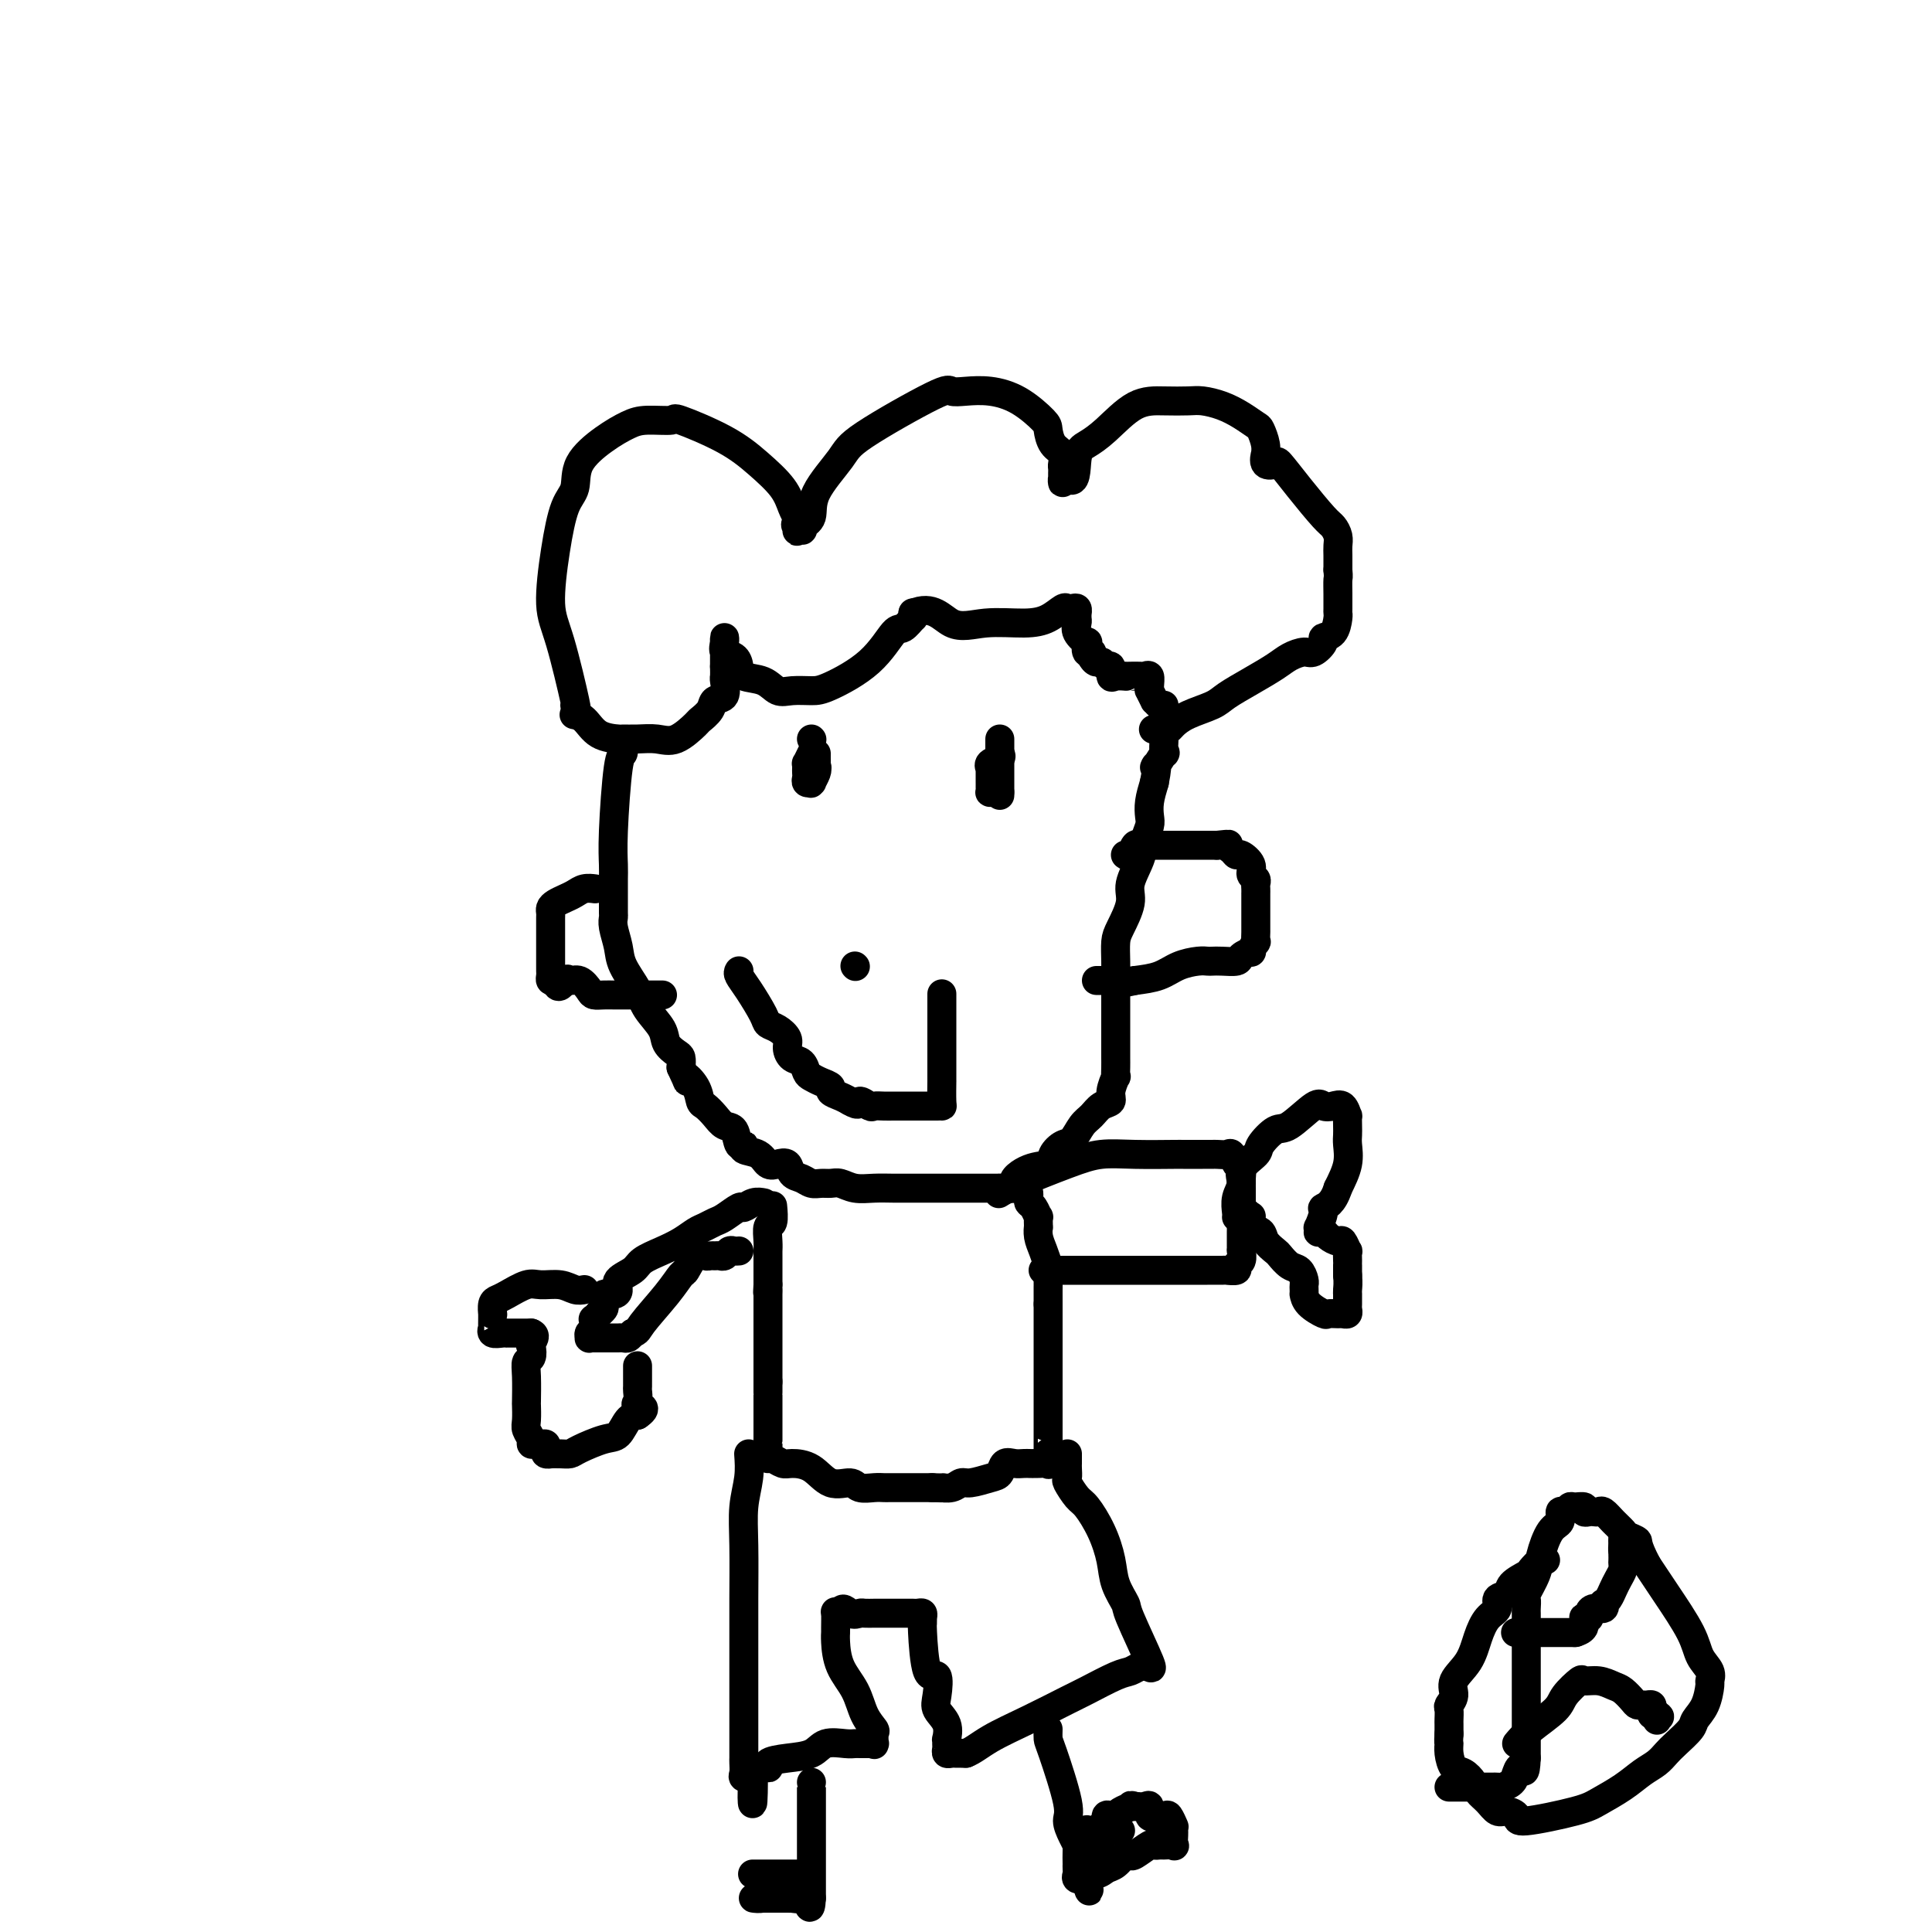 <svg viewBox='0 0 400 400' version='1.1' xmlns='http://www.w3.org/2000/svg' xmlns:xlink='http://www.w3.org/1999/xlink'><g fill='none' stroke='#000000' stroke-width='6' stroke-linecap='round' stroke-linejoin='round'><path d='M129,154c0.083,0.849 0.166,1.697 0,2c-0.166,0.303 -0.580,0.060 -1,3c-0.420,2.940 -0.845,9.061 -1,13c-0.155,3.939 -0.041,5.695 0,7c0.041,1.305 0.010,2.158 0,3c-0.010,0.842 0.001,1.674 0,3c-0.001,1.326 -0.013,3.147 0,4c0.013,0.853 0.052,0.738 0,1c-0.052,0.262 -0.195,0.901 0,2c0.195,1.099 0.728,2.657 1,4c0.272,1.343 0.281,2.471 1,4c0.719,1.529 2.147,3.460 3,5c0.853,1.540 1.132,2.688 2,4c0.868,1.312 2.324,2.788 3,4c0.676,1.212 0.573,2.160 1,3c0.427,0.840 1.384,1.572 2,2c0.616,0.428 0.890,0.551 1,1c0.110,0.449 0.055,1.225 0,2'/><path d='M141,221c2.285,4.864 0.996,2.524 1,2c0.004,-0.524 1.299,0.767 2,2c0.701,1.233 0.808,2.408 1,3c0.192,0.592 0.471,0.601 1,1c0.529,0.399 1.309,1.188 2,2c0.691,0.812 1.293,1.646 2,2c0.707,0.354 1.520,0.226 2,1c0.480,0.774 0.628,2.449 1,3c0.372,0.551 0.967,-0.024 1,0c0.033,0.024 -0.496,0.646 0,1c0.496,0.354 2.016,0.442 3,1c0.984,0.558 1.432,1.588 2,2c0.568,0.412 1.254,0.205 2,0c0.746,-0.205 1.551,-0.409 2,0c0.449,0.409 0.543,1.430 1,2c0.457,0.570 1.277,0.688 2,1c0.723,0.312 1.351,0.820 2,1c0.649,0.180 1.320,0.034 2,0c0.680,-0.034 1.368,0.043 2,0c0.632,-0.043 1.209,-0.208 2,0c0.791,0.208 1.796,0.788 3,1c1.204,0.212 2.605,0.057 4,0c1.395,-0.057 2.782,-0.015 4,0c1.218,0.015 2.266,0.004 3,0c0.734,-0.004 1.155,-0.001 2,0c0.845,0.001 2.115,0.000 3,0c0.885,-0.000 1.386,-0.000 2,0c0.614,0.000 1.340,0.000 2,0c0.660,-0.000 1.255,-0.000 2,0c0.745,0.000 1.642,0.000 3,0c1.358,-0.000 3.179,-0.000 5,0'/><path d='M207,246c6.903,0.255 3.659,-0.107 3,-1c-0.659,-0.893 1.265,-2.317 3,-3c1.735,-0.683 3.280,-0.623 4,-1c0.720,-0.377 0.616,-1.189 1,-2c0.384,-0.811 1.257,-1.622 2,-2c0.743,-0.378 1.356,-0.325 2,-1c0.644,-0.675 1.320,-2.080 2,-3c0.680,-0.920 1.363,-1.354 2,-2c0.637,-0.646 1.228,-1.502 2,-2c0.772,-0.498 1.723,-0.637 2,-1c0.277,-0.363 -0.122,-0.951 0,-2c0.122,-1.049 0.765,-2.559 1,-3c0.235,-0.441 0.063,0.186 0,0c-0.063,-0.186 -0.017,-1.185 0,-2c0.017,-0.815 0.004,-1.446 0,-2c-0.004,-0.554 -0.001,-1.032 0,-2c0.001,-0.968 -0.000,-2.427 0,-4c0.000,-1.573 0.002,-3.262 0,-5c-0.002,-1.738 -0.006,-3.525 0,-5c0.006,-1.475 0.024,-2.637 0,-4c-0.024,-1.363 -0.091,-2.927 0,-4c0.091,-1.073 0.339,-1.655 1,-3c0.661,-1.345 1.736,-3.452 2,-5c0.264,-1.548 -0.283,-2.535 0,-4c0.283,-1.465 1.396,-3.406 2,-5c0.604,-1.594 0.701,-2.842 1,-4c0.299,-1.158 0.802,-2.228 1,-3c0.198,-0.772 0.092,-1.246 0,-2c-0.092,-0.754 -0.169,-1.787 0,-3c0.169,-1.213 0.585,-2.607 1,-4'/><path d='M239,162c1.116,-5.589 -0.093,-3.062 0,-3c0.093,0.062 1.489,-2.340 2,-3c0.511,-0.660 0.137,0.422 0,0c-0.137,-0.422 -0.037,-2.348 0,-3c0.037,-0.652 0.010,-0.030 0,0c-0.010,0.030 -0.003,-0.530 0,-1c0.003,-0.470 0.001,-0.848 0,-1c-0.001,-0.152 -0.000,-0.076 0,0'/><path d='M168,153c0.000,0.000 0.100,0.100 0.1,0.1'/><path d='M168,156c-0.422,0.869 -0.845,1.738 -1,2c-0.155,0.262 -0.043,-0.084 0,0c0.043,0.084 0.015,0.597 0,1c-0.015,0.403 -0.018,0.696 0,1c0.018,0.304 0.056,0.619 0,1c-0.056,0.381 -0.208,0.827 0,1c0.208,0.173 0.774,0.071 1,0c0.226,-0.071 0.112,-0.112 0,0c-0.112,0.112 -0.223,0.376 0,0c0.223,-0.376 0.778,-1.393 1,-2c0.222,-0.607 0.111,-0.803 0,-1'/><path d='M169,159c0.309,-0.415 0.083,0.046 0,0c-0.083,-0.046 -0.022,-0.600 0,-1c0.022,-0.400 0.006,-0.646 0,-1c-0.006,-0.354 -0.002,-0.815 0,-1c0.002,-0.185 0.001,-0.092 0,0'/><path d='M207,156c0.226,0.341 0.453,0.681 0,1c-0.453,0.319 -1.585,0.615 -2,1c-0.415,0.385 -0.111,0.859 0,1c0.111,0.141 0.030,-0.050 0,0c-0.030,0.050 -0.008,0.343 0,1c0.008,0.657 0.001,1.679 0,2c-0.001,0.321 0.003,-0.057 0,0c-0.003,0.057 -0.012,0.551 0,1c0.012,0.449 0.044,0.852 0,1c-0.044,0.148 -0.166,0.040 0,0c0.166,-0.040 0.619,-0.011 1,0c0.381,0.011 0.691,0.006 1,0'/><path d='M207,164c0.000,1.270 0.000,0.443 0,0c0.000,-0.443 0.000,-0.504 0,-1c-0.000,-0.496 0.000,-1.427 0,-2c-0.000,-0.573 0.000,-0.787 0,-1c-0.000,-0.213 0.000,-0.425 0,-1c0.000,-0.575 0.000,-1.513 0,-2c0.000,-0.487 0.000,-0.522 0,-1c0.000,-0.478 0.000,-1.398 0,-2c-0.000,-0.602 0.000,-0.886 0,-1c0.000,-0.114 0.000,-0.057 0,0'/><path d='M177,200c0.000,0.000 0.100,0.100 0.1,0.1'/><path d='M153,201c-0.140,0.220 -0.281,0.439 0,1c0.281,0.561 0.983,1.463 2,3c1.017,1.537 2.349,3.710 3,5c0.651,1.290 0.621,1.698 1,2c0.379,0.302 1.166,0.500 2,1c0.834,0.500 1.715,1.304 2,2c0.285,0.696 -0.026,1.286 0,2c0.026,0.714 0.391,1.553 1,2c0.609,0.447 1.464,0.501 2,1c0.536,0.499 0.755,1.443 1,2c0.245,0.557 0.516,0.727 1,1c0.484,0.273 1.179,0.651 2,1c0.821,0.349 1.766,0.671 2,1c0.234,0.329 -0.245,0.666 0,1c0.245,0.334 1.213,0.667 2,1c0.787,0.333 1.394,0.667 2,1'/><path d='M176,228c2.197,1.332 1.691,0.161 2,0c0.309,-0.161 1.434,0.689 2,1c0.566,0.311 0.574,0.083 1,0c0.426,-0.083 1.270,-0.022 2,0c0.730,0.022 1.347,0.006 2,0c0.653,-0.006 1.341,-0.002 2,0c0.659,0.002 1.290,0.000 2,0c0.710,-0.000 1.501,-0.000 2,0c0.499,0.000 0.708,0.000 1,0c0.292,-0.000 0.667,-0.002 1,0c0.333,0.002 0.625,0.006 1,0c0.375,-0.006 0.832,-0.023 1,0c0.168,0.023 0.045,0.085 0,-1c-0.045,-1.085 -0.012,-3.316 0,-4c0.012,-0.684 0.003,0.179 0,0c-0.003,-0.179 -0.001,-1.399 0,-2c0.001,-0.601 0.000,-0.583 0,-1c-0.000,-0.417 -0.000,-1.267 0,-2c0.000,-0.733 0.000,-1.347 0,-2c-0.000,-0.653 -0.000,-1.346 0,-2c0.000,-0.654 0.000,-1.269 0,-2c-0.000,-0.731 -0.000,-1.576 0,-2c0.000,-0.424 0.000,-0.426 0,-1c-0.000,-0.574 -0.000,-1.721 0,-2c0.000,-0.279 0.000,0.309 0,0c-0.000,-0.309 -0.000,-1.517 0,-2c0.000,-0.483 0.000,-0.242 0,0'/><path d='M119,148c-0.012,-0.002 -0.024,-0.004 0,0c0.024,0.004 0.084,0.015 0,0c-0.084,-0.015 -0.312,-0.057 0,0c0.312,0.057 1.163,0.212 2,1c0.837,0.788 1.658,2.210 3,3c1.342,0.790 3.204,0.946 4,1c0.796,0.054 0.525,0.004 1,0c0.475,-0.004 1.695,0.039 3,0c1.305,-0.039 2.697,-0.160 4,0c1.303,0.160 2.519,0.600 4,0c1.481,-0.600 3.227,-2.238 4,-3c0.773,-0.762 0.571,-0.646 1,-1c0.429,-0.354 1.488,-1.179 2,-2c0.512,-0.821 0.477,-1.637 1,-2c0.523,-0.363 1.604,-0.273 2,-1c0.396,-0.727 0.107,-2.273 0,-3c-0.107,-0.727 -0.030,-0.636 0,-1c0.030,-0.364 0.015,-1.182 0,-2'/><path d='M150,138c0.000,-1.271 0.001,-1.449 0,-2c-0.001,-0.551 -0.002,-1.475 0,-2c0.002,-0.525 0.007,-0.650 0,-1c-0.007,-0.350 -0.026,-0.925 0,-1c0.026,-0.075 0.098,0.351 0,1c-0.098,0.649 -0.368,1.520 0,2c0.368,0.480 1.372,0.567 2,1c0.628,0.433 0.880,1.212 1,2c0.120,0.788 0.108,1.584 1,2c0.892,0.416 2.688,0.451 4,1c1.312,0.549 2.139,1.612 3,2c0.861,0.388 1.757,0.100 3,0c1.243,-0.100 2.832,-0.010 4,0c1.168,0.010 1.914,-0.058 4,-1c2.086,-0.942 5.512,-2.759 8,-5c2.488,-2.241 4.040,-4.905 5,-6c0.960,-1.095 1.329,-0.619 2,-1c0.671,-0.381 1.644,-1.618 2,-2c0.356,-0.382 0.096,0.089 0,0c-0.096,-0.089 -0.027,-0.740 0,-1c0.027,-0.260 0.014,-0.130 0,0'/><path d='M189,127c4.129,-1.865 5.950,0.971 8,2c2.050,1.029 4.328,0.251 7,0c2.672,-0.251 5.738,0.024 8,0c2.262,-0.024 3.720,-0.347 5,-1c1.280,-0.653 2.381,-1.635 3,-2c0.619,-0.365 0.754,-0.113 1,0c0.246,0.113 0.602,0.086 1,0c0.398,-0.086 0.839,-0.231 1,0c0.161,0.231 0.041,0.838 0,1c-0.041,0.162 -0.004,-0.120 0,0c0.004,0.120 -0.027,0.643 0,1c0.027,0.357 0.111,0.548 0,1c-0.111,0.452 -0.418,1.164 0,2c0.418,0.836 1.562,1.796 2,2c0.438,0.204 0.169,-0.347 0,0c-0.169,0.347 -0.238,1.594 0,2c0.238,0.406 0.782,-0.027 1,0c0.218,0.027 0.109,0.513 0,1'/><path d='M226,136c0.873,1.704 1.556,0.964 2,1c0.444,0.036 0.648,0.847 1,1c0.352,0.153 0.850,-0.351 1,0c0.150,0.351 -0.049,1.558 0,2c0.049,0.442 0.346,0.118 1,0c0.654,-0.118 1.667,-0.031 2,0c0.333,0.031 -0.012,0.007 0,0c0.012,-0.007 0.381,0.005 1,0c0.619,-0.005 1.487,-0.025 2,0c0.513,0.025 0.672,0.096 1,0c0.328,-0.096 0.824,-0.358 1,0c0.176,0.358 0.032,1.335 0,2c-0.032,0.665 0.047,1.019 0,1c-0.047,-0.019 -0.219,-0.412 0,0c0.219,0.412 0.829,1.627 1,2c0.171,0.373 -0.099,-0.096 0,0c0.099,0.096 0.565,0.757 1,1c0.435,0.243 0.839,0.070 1,0c0.161,-0.070 0.081,-0.035 0,0'/><path d='M119,146c0.274,0.765 0.548,1.530 0,-1c-0.548,-2.530 -1.919,-8.356 -3,-12c-1.081,-3.644 -1.873,-5.106 -2,-8c-0.127,-2.894 0.411,-7.218 1,-11c0.589,-3.782 1.228,-7.020 2,-9c0.772,-1.980 1.677,-2.703 2,-4c0.323,-1.297 0.063,-3.170 1,-5c0.937,-1.830 3.070,-3.618 5,-5c1.930,-1.382 3.655,-2.359 5,-3c1.345,-0.641 2.308,-0.945 4,-1c1.692,-0.055 4.113,0.141 5,0c0.887,-0.141 0.240,-0.617 2,0c1.760,0.617 5.925,2.327 9,4c3.075,1.673 5.059,3.309 7,5c1.941,1.691 3.841,3.437 5,5c1.159,1.563 1.579,2.945 2,4c0.421,1.055 0.844,1.784 1,2c0.156,0.216 0.045,-0.081 0,0c-0.045,0.081 -0.022,0.541 0,1'/><path d='M165,108c2.319,2.876 0.615,1.565 0,1c-0.615,-0.565 -0.141,-0.385 0,0c0.141,0.385 -0.050,0.973 0,1c0.050,0.027 0.341,-0.508 1,-1c0.659,-0.492 1.686,-0.942 2,-2c0.314,-1.058 -0.086,-2.725 1,-5c1.086,-2.275 3.658,-5.159 5,-7c1.342,-1.841 1.456,-2.638 5,-5c3.544,-2.362 10.519,-6.289 14,-8c3.481,-1.711 3.469,-1.205 4,-1c0.531,0.205 1.606,0.109 3,0c1.394,-0.109 3.107,-0.230 5,0c1.893,0.230 3.965,0.810 6,2c2.035,1.190 4.034,2.991 5,4c0.966,1.009 0.900,1.226 1,2c0.100,0.774 0.367,2.105 1,3c0.633,0.895 1.634,1.352 2,2c0.366,0.648 0.098,1.485 0,2c-0.098,0.515 -0.027,0.709 0,1c0.027,0.291 0.010,0.680 0,1c-0.010,0.320 -0.013,0.570 0,1c0.013,0.430 0.042,1.039 0,1c-0.042,-0.039 -0.155,-0.725 0,-1c0.155,-0.275 0.577,-0.137 1,0'/><path d='M221,99c1.923,1.723 1.731,-1.969 2,-4c0.269,-2.031 0.999,-2.400 2,-3c1.001,-0.600 2.273,-1.429 4,-3c1.727,-1.571 3.911,-3.883 6,-5c2.089,-1.117 4.085,-1.040 6,-1c1.915,0.040 3.749,0.042 5,0c1.251,-0.042 1.917,-0.129 3,0c1.083,0.129 2.581,0.475 4,1c1.419,0.525 2.758,1.231 4,2c1.242,0.769 2.386,1.602 3,2c0.614,0.398 0.699,0.363 1,1c0.301,0.637 0.820,1.947 1,3c0.180,1.053 0.021,1.848 0,2c-0.021,0.152 0.096,-0.338 0,0c-0.096,0.338 -0.405,1.505 0,2c0.405,0.495 1.523,0.317 2,0c0.477,-0.317 0.314,-0.773 1,0c0.686,0.773 2.222,2.773 4,5c1.778,2.227 3.797,4.679 5,6c1.203,1.321 1.590,1.511 2,2c0.410,0.489 0.842,1.275 1,2c0.158,0.725 0.043,1.387 0,2c-0.043,0.613 -0.012,1.175 0,2c0.012,0.825 0.006,1.912 0,3'/><path d='M277,118c0.155,1.708 0.042,1.478 0,2c-0.042,0.522 -0.013,1.797 0,3c0.013,1.203 0.010,2.336 0,3c-0.010,0.664 -0.025,0.859 0,1c0.025,0.141 0.092,0.228 0,1c-0.092,0.772 -0.341,2.231 -1,3c-0.659,0.769 -1.727,0.850 -2,1c-0.273,0.150 0.249,0.371 0,1c-0.249,0.629 -1.268,1.666 -2,2c-0.732,0.334 -1.176,-0.034 -2,0c-0.824,0.034 -2.028,0.470 -3,1c-0.972,0.530 -1.712,1.153 -3,2c-1.288,0.847 -3.122,1.918 -5,3c-1.878,1.082 -3.799,2.174 -5,3c-1.201,0.826 -1.683,1.384 -3,2c-1.317,0.616 -3.471,1.289 -5,2c-1.529,0.711 -2.435,1.458 -3,2c-0.565,0.542 -0.791,0.877 -1,1c-0.209,0.123 -0.403,0.033 -1,0c-0.597,-0.033 -1.599,-0.009 -2,0c-0.401,0.009 -0.200,0.005 0,0'/><path d='M160,250c-0.030,-0.330 -0.061,-0.660 0,0c0.061,0.660 0.212,2.308 0,3c-0.212,0.692 -0.789,0.426 -1,1c-0.211,0.574 -0.057,1.986 0,3c0.057,1.014 0.015,1.629 0,2c-0.015,0.371 -0.004,0.498 0,1c0.004,0.502 0.001,1.377 0,2c-0.001,0.623 -0.000,0.992 0,1c0.000,0.008 0.000,-0.344 0,0c-0.000,0.344 -0.000,1.384 0,2c0.000,0.616 0.000,0.808 0,1'/><path d='M159,266c-0.155,2.650 -0.041,1.276 0,1c0.041,-0.276 0.011,0.545 0,1c-0.011,0.455 -0.003,0.542 0,1c0.003,0.458 0.001,1.287 0,2c-0.001,0.713 -0.000,1.312 0,2c0.000,0.688 0.000,1.467 0,2c-0.000,0.533 -0.000,0.821 0,1c0.000,0.179 0.000,0.247 0,1c-0.000,0.753 -0.000,2.189 0,3c0.000,0.811 0.000,0.996 0,1c-0.000,0.004 -0.000,-0.172 0,0c0.000,0.172 0.000,0.691 0,1c-0.000,0.309 -0.000,0.409 0,1c0.000,0.591 0.000,1.674 0,2c-0.000,0.326 -0.000,-0.105 0,0c0.000,0.105 0.000,0.744 0,1c-0.000,0.256 -0.000,0.128 0,0'/><path d='M159,286c0.000,3.434 0.000,2.018 0,2c-0.000,-0.018 -0.000,1.362 0,2c0.000,0.638 0.000,0.533 0,1c-0.000,0.467 -0.000,1.505 0,2c0.000,0.495 0.000,0.449 0,1c-0.000,0.551 -0.000,1.701 0,2c0.000,0.299 0.000,-0.253 0,0c-0.000,0.253 -0.001,1.312 0,2c0.001,0.688 0.002,1.006 0,1c-0.002,-0.006 -0.008,-0.338 0,0c0.008,0.338 0.031,1.344 0,2c-0.031,0.656 -0.115,0.961 0,1c0.115,0.039 0.431,-0.188 1,0c0.569,0.188 1.392,0.792 2,1c0.608,0.208 1.001,0.021 2,0c0.999,-0.021 2.603,0.124 4,1c1.397,0.876 2.587,2.483 4,3c1.413,0.517 3.047,-0.058 4,0c0.953,0.058 1.223,0.748 2,1c0.777,0.252 2.060,0.068 3,0c0.940,-0.068 1.537,-0.018 2,0c0.463,0.018 0.792,0.005 1,0c0.208,-0.005 0.296,-0.001 1,0c0.704,0.001 2.024,0.000 3,0c0.976,-0.000 1.609,-0.000 2,0c0.391,0.000 0.540,0.000 1,0c0.460,-0.000 1.230,-0.000 2,0'/><path d='M193,308c3.608,0.137 2.129,-0.019 2,0c-0.129,0.019 1.093,0.214 2,0c0.907,-0.214 1.499,-0.835 2,-1c0.501,-0.165 0.911,0.128 2,0c1.089,-0.128 2.859,-0.675 4,-1c1.141,-0.325 1.655,-0.427 2,-1c0.345,-0.573 0.522,-1.618 1,-2c0.478,-0.382 1.258,-0.102 2,0c0.742,0.102 1.446,0.027 2,0c0.554,-0.027 0.957,-0.005 1,0c0.043,0.005 -0.276,-0.006 0,0c0.276,0.006 1.146,0.030 2,0c0.854,-0.030 1.693,-0.115 2,0c0.307,0.115 0.082,0.430 0,0c-0.082,-0.430 -0.022,-1.606 0,-2c0.022,-0.394 0.006,-0.006 0,0c-0.006,0.006 -0.002,-0.368 0,-1c0.002,-0.632 0.000,-1.521 0,-2c-0.000,-0.479 -0.000,-0.547 0,-1c0.000,-0.453 0.000,-1.289 0,-2c-0.000,-0.711 -0.000,-1.295 0,-2c0.000,-0.705 0.000,-1.531 0,-2c-0.000,-0.469 -0.000,-0.582 0,-1c0.000,-0.418 0.000,-1.141 0,-2c-0.000,-0.859 -0.000,-1.855 0,-3c0.000,-1.145 0.000,-2.441 0,-4c-0.000,-1.559 -0.000,-3.381 0,-5c0.000,-1.619 0.000,-3.034 0,-4c-0.000,-0.966 -0.000,-1.483 0,-2'/><path d='M217,270c-0.001,-5.385 -0.003,-3.347 0,-3c0.003,0.347 0.011,-0.998 0,-2c-0.011,-1.002 -0.041,-1.660 0,-2c0.041,-0.340 0.155,-0.362 0,-1c-0.155,-0.638 -0.578,-1.892 -1,-3c-0.422,-1.108 -0.845,-2.071 -1,-3c-0.155,-0.929 -0.044,-1.825 0,-2c0.044,-0.175 0.022,0.371 0,0c-0.022,-0.371 -0.044,-1.657 0,-2c0.044,-0.343 0.156,0.258 0,0c-0.156,-0.258 -0.578,-1.376 -1,-2c-0.422,-0.624 -0.845,-0.755 -1,-1c-0.155,-0.245 -0.042,-0.604 0,-1c0.042,-0.396 0.012,-0.827 0,-1c-0.012,-0.173 -0.006,-0.086 0,0'/><path d='M155,301c0.113,1.601 0.226,3.201 0,5c-0.226,1.799 -0.793,3.795 -1,6c-0.207,2.205 -0.056,4.618 0,8c0.056,3.382 0.015,7.734 0,11c-0.015,3.266 -0.004,5.447 0,7c0.004,1.553 0.001,2.479 0,4c-0.001,1.521 -0.000,3.638 0,5c0.000,1.362 0.000,1.969 0,3c-0.000,1.031 0.000,2.486 0,4c-0.000,1.514 -0.000,3.087 0,4c0.000,0.913 0.000,1.165 0,2c-0.000,0.835 -0.002,2.252 0,3c0.002,0.748 0.006,0.828 0,1c-0.006,0.172 -0.022,0.438 0,1c0.022,0.562 0.083,1.421 0,2c-0.083,0.579 -0.309,0.880 0,1c0.309,0.120 1.155,0.060 2,0'/><path d='M156,368c-0.040,10.474 -0.639,3.159 0,0c0.639,-3.159 2.515,-2.160 3,-2c0.485,0.160 -0.421,-0.517 0,-1c0.421,-0.483 2.168,-0.770 4,-1c1.832,-0.230 3.748,-0.401 5,-1c1.252,-0.599 1.841,-1.625 3,-2c1.159,-0.375 2.888,-0.101 4,0c1.112,0.101 1.608,0.027 2,0c0.392,-0.027 0.679,-0.008 1,0c0.321,0.008 0.675,0.004 1,0c0.325,-0.004 0.623,-0.008 1,0c0.377,0.008 0.835,0.029 1,0c0.165,-0.029 0.038,-0.106 0,0c-0.038,0.106 0.013,0.395 0,0c-0.013,-0.395 -0.091,-1.475 0,-2c0.091,-0.525 0.350,-0.493 0,-1c-0.350,-0.507 -1.309,-1.551 -2,-3c-0.691,-1.449 -1.113,-3.303 -2,-5c-0.887,-1.697 -2.237,-3.236 -3,-5c-0.763,-1.764 -0.937,-3.751 -1,-5c-0.063,-1.249 -0.014,-1.760 0,-2c0.014,-0.240 -0.007,-0.209 0,-1c0.007,-0.791 0.040,-2.405 0,-3c-0.040,-0.595 -0.154,-0.170 0,0c0.154,0.170 0.577,0.085 1,0'/><path d='M174,334c0.340,-1.702 1.189,-0.456 2,0c0.811,0.456 1.582,0.122 2,0c0.418,-0.122 0.482,-0.033 1,0c0.518,0.033 1.490,0.009 2,0c0.510,-0.009 0.556,-0.002 1,0c0.444,0.002 1.284,0.001 2,0c0.716,-0.001 1.306,-0.001 2,0c0.694,0.001 1.492,0.003 2,0c0.508,-0.003 0.725,-0.011 1,0c0.275,0.011 0.609,0.041 1,0c0.391,-0.041 0.839,-0.153 1,0c0.161,0.153 0.037,0.570 0,1c-0.037,0.430 0.015,0.874 0,1c-0.015,0.126 -0.097,-0.066 0,2c0.097,2.066 0.373,6.390 1,8c0.627,1.610 1.604,0.506 2,1c0.396,0.494 0.211,2.587 0,4c-0.211,1.413 -0.449,2.147 0,3c0.449,0.853 1.585,1.825 2,3c0.415,1.175 0.111,2.553 0,3c-0.111,0.447 -0.027,-0.038 0,0c0.027,0.038 -0.004,0.599 0,1c0.004,0.401 0.043,0.643 0,1c-0.043,0.357 -0.166,0.828 0,1c0.166,0.172 0.622,0.046 1,0c0.378,-0.046 0.679,-0.012 1,0c0.321,0.012 0.663,0.004 1,0c0.337,-0.004 0.668,-0.002 1,0'/><path d='M200,363c1.385,-0.496 2.846,-1.737 5,-3c2.154,-1.263 5.000,-2.548 8,-4c3.000,-1.452 6.156,-3.072 8,-4c1.844,-0.928 2.378,-1.163 4,-2c1.622,-0.837 4.334,-2.277 6,-3c1.666,-0.723 2.288,-0.731 3,-1c0.712,-0.269 1.515,-0.799 2,-1c0.485,-0.201 0.651,-0.071 1,0c0.349,0.071 0.880,0.085 1,0c0.120,-0.085 -0.171,-0.269 0,0c0.171,0.269 0.804,0.990 0,-1c-0.804,-1.990 -3.043,-6.691 -4,-9c-0.957,-2.309 -0.630,-2.226 -1,-3c-0.370,-0.774 -1.435,-2.404 -2,-4c-0.565,-1.596 -0.628,-3.156 -1,-5c-0.372,-1.844 -1.052,-3.970 -2,-6c-0.948,-2.030 -2.163,-3.962 -3,-5c-0.837,-1.038 -1.296,-1.181 -2,-2c-0.704,-0.819 -1.653,-2.313 -2,-3c-0.347,-0.687 -0.093,-0.566 0,-1c0.093,-0.434 0.025,-1.423 0,-2c-0.025,-0.577 -0.007,-0.742 0,-1c0.007,-0.258 0.002,-0.608 0,-1c-0.002,-0.392 -0.001,-0.826 0,-1c0.001,-0.174 0.000,-0.087 0,0'/><path d='M168,369c0.000,-0.005 0.000,-0.010 0,1c0.000,1.010 0.000,3.034 0,5c0.000,1.966 0.000,3.875 0,5c-0.000,1.125 0.000,1.467 0,2c0.000,0.533 0.000,1.256 0,2c0.000,0.744 0.000,1.508 0,2c0.000,0.492 0.000,0.710 0,1c0.000,0.290 0.000,0.651 0,1c0.000,0.349 0.000,0.685 0,1c0.000,0.315 0.000,0.610 0,1c0.000,0.390 0.000,0.875 0,1c0.000,0.125 0.000,-0.111 0,0c0.000,0.111 0.000,0.568 0,1c0.000,0.432 -0.000,0.838 0,1c0.000,0.162 0.000,0.081 0,0'/><path d='M168,393c-0.200,3.713 -0.698,0.995 -1,0c-0.302,-0.995 -0.406,-0.267 -1,0c-0.594,0.267 -1.679,0.071 -2,0c-0.321,-0.071 0.121,-0.019 0,0c-0.121,0.019 -0.806,0.005 -1,0c-0.194,-0.005 0.104,-0.001 0,0c-0.104,0.001 -0.608,0.000 -1,0c-0.392,-0.000 -0.671,-0.000 -1,0c-0.329,0.000 -0.709,0.001 -1,0c-0.291,-0.001 -0.492,-0.003 -1,0c-0.508,0.003 -1.323,0.011 -2,0c-0.677,-0.011 -1.217,-0.041 -1,0c0.217,0.041 1.190,0.155 2,0c0.810,-0.155 1.456,-0.578 2,-1c0.544,-0.422 0.987,-0.845 1,-1c0.013,-0.155 -0.404,-0.044 0,0c0.404,0.044 1.630,0.020 2,0c0.370,-0.020 -0.117,-0.036 0,0c0.117,0.036 0.839,0.125 1,0c0.161,-0.125 -0.240,-0.464 0,-1c0.240,-0.536 1.120,-1.268 2,-2'/><path d='M166,388c1.687,-0.774 1.404,-0.207 1,0c-0.404,0.207 -0.931,0.056 -1,0c-0.069,-0.056 0.318,-0.015 0,0c-0.318,0.015 -1.342,0.004 -2,0c-0.658,-0.004 -0.950,-0.001 -1,0c-0.050,0.001 0.140,0.000 0,0c-0.140,-0.000 -0.611,-0.000 -1,0c-0.389,0.000 -0.694,0.000 -1,0c-0.306,-0.000 -0.611,-0.000 -1,0c-0.389,0.000 -0.861,0.000 -1,0c-0.139,-0.000 0.056,-0.000 0,0c-0.056,0.000 -0.361,0.000 -1,0c-0.639,-0.000 -1.611,-0.000 -2,0c-0.389,0.000 -0.194,0.000 0,0'/><path d='M217,358c-0.021,0.782 -0.041,1.564 0,2c0.041,0.436 0.144,0.527 1,3c0.856,2.473 2.464,7.329 3,10c0.536,2.671 0.000,3.158 0,4c-0.000,0.842 0.536,2.039 1,3c0.464,0.961 0.856,1.686 1,2c0.144,0.314 0.039,0.216 0,1c-0.039,0.784 -0.012,2.448 0,3c0.012,0.552 0.009,-0.010 0,0c-0.009,0.010 -0.023,0.590 0,1c0.023,0.410 0.083,0.649 0,1c-0.083,0.351 -0.309,0.815 0,1c0.309,0.185 1.155,0.093 2,0'/><path d='M225,389c1.142,4.842 -0.003,1.448 0,0c0.003,-1.448 1.153,-0.949 2,-1c0.847,-0.051 1.391,-0.653 2,-1c0.609,-0.347 1.284,-0.440 2,-1c0.716,-0.560 1.473,-1.586 2,-2c0.527,-0.414 0.824,-0.216 1,0c0.176,0.216 0.231,0.450 1,0c0.769,-0.450 2.252,-1.585 3,-2c0.748,-0.415 0.761,-0.109 1,0c0.239,0.109 0.705,0.022 1,0c0.295,-0.022 0.419,0.019 1,0c0.581,-0.019 1.620,-0.100 2,0c0.380,0.100 0.102,0.380 0,0c-0.102,-0.380 -0.026,-1.420 0,-2c0.026,-0.580 0.004,-0.699 0,-1c-0.004,-0.301 0.011,-0.785 0,-1c-0.011,-0.215 -0.049,-0.163 0,0c0.049,0.163 0.186,0.435 0,0c-0.186,-0.435 -0.695,-1.579 -1,-2c-0.305,-0.421 -0.407,-0.120 -1,0c-0.593,0.120 -1.678,0.060 -2,0c-0.322,-0.060 0.118,-0.121 0,0c-0.118,0.121 -0.795,0.424 -1,0c-0.205,-0.424 0.060,-1.576 0,-2c-0.060,-0.424 -0.446,-0.121 -1,0c-0.554,0.121 -1.277,0.061 -2,0'/><path d='M235,374c-1.201,-0.354 -0.704,-0.241 -1,0c-0.296,0.241 -1.385,0.608 -2,1c-0.615,0.392 -0.758,0.808 -1,1c-0.242,0.192 -0.585,0.160 -1,0c-0.415,-0.160 -0.902,-0.450 -1,0c-0.098,0.450 0.194,1.638 0,2c-0.194,0.362 -0.875,-0.101 -1,0c-0.125,0.101 0.306,0.766 0,1c-0.306,0.234 -1.350,0.037 -2,0c-0.650,-0.037 -0.906,0.085 -1,0c-0.094,-0.085 -0.025,-0.376 0,0c0.025,0.376 0.007,1.420 0,2c-0.007,0.580 -0.002,0.694 0,1c0.002,0.306 0.001,0.802 0,1c-0.001,0.198 -0.000,0.099 0,0'/><path d='M225,383c0.692,0.210 2.423,-1.264 3,-2c0.577,-0.736 0.001,-0.733 0,-1c-0.001,-0.267 0.574,-0.804 1,-1c0.426,-0.196 0.702,-0.053 1,0c0.298,0.053 0.619,0.014 1,0c0.381,-0.014 0.823,-0.004 1,0c0.177,0.004 0.088,0.002 0,0'/><path d='M158,249c0.168,0.034 0.337,0.069 0,0c-0.337,-0.069 -1.178,-0.240 -2,0c-0.822,0.240 -1.624,0.891 -2,1c-0.376,0.109 -0.327,-0.322 -1,0c-0.673,0.322 -2.069,1.399 -3,2c-0.931,0.601 -1.395,0.727 -2,1c-0.605,0.273 -1.349,0.692 -2,1c-0.651,0.308 -1.208,0.505 -2,1c-0.792,0.495 -1.817,1.287 -3,2c-1.183,0.713 -2.523,1.346 -4,2c-1.477,0.654 -3.091,1.328 -4,2c-0.909,0.672 -1.113,1.341 -2,2c-0.887,0.659 -2.459,1.308 -3,2c-0.541,0.692 -0.053,1.428 0,2c0.053,0.572 -0.328,0.979 -1,1c-0.672,0.021 -1.634,-0.345 -2,0c-0.366,0.345 -0.137,1.401 0,2c0.137,0.599 0.182,0.743 0,1c-0.182,0.257 -0.591,0.629 -1,1'/><path d='M124,272c-1.635,1.819 -1.223,0.866 -1,1c0.223,0.134 0.258,1.357 0,2c-0.258,0.643 -0.810,0.708 -1,1c-0.190,0.292 -0.020,0.810 0,1c0.020,0.190 -0.110,0.051 0,0c0.110,-0.051 0.459,-0.014 1,0c0.541,0.014 1.272,0.003 2,0c0.728,-0.003 1.452,-0.000 2,0c0.548,0.000 0.920,-0.003 1,0c0.080,0.003 -0.133,0.011 0,0c0.133,-0.011 0.613,-0.041 1,0c0.387,0.041 0.682,0.155 1,0c0.318,-0.155 0.659,-0.577 1,-1'/><path d='M131,276c1.124,-0.308 0.934,-0.577 2,-2c1.066,-1.423 3.389,-3.999 5,-6c1.611,-2.001 2.512,-3.426 3,-4c0.488,-0.574 0.565,-0.297 1,-1c0.435,-0.703 1.230,-2.385 2,-3c0.770,-0.615 1.516,-0.164 2,0c0.484,0.164 0.707,0.040 1,0c0.293,-0.040 0.656,0.003 1,0c0.344,-0.003 0.670,-0.053 1,0c0.330,0.053 0.663,0.210 1,0c0.337,-0.210 0.679,-0.788 1,-1c0.321,-0.212 0.622,-0.057 1,0c0.378,0.057 0.832,0.015 1,0c0.168,-0.015 0.048,-0.004 0,0c-0.048,0.004 -0.024,0.002 0,0'/><path d='M207,247c-0.196,0.121 -0.391,0.243 0,0c0.391,-0.243 1.370,-0.850 4,-2c2.630,-1.150 6.911,-2.844 10,-4c3.089,-1.156 4.984,-1.774 7,-2c2.016,-0.226 4.151,-0.061 7,0c2.849,0.061 6.412,0.016 8,0c1.588,-0.016 1.203,-0.004 2,0c0.797,0.004 2.777,-0.001 4,0c1.223,0.001 1.689,0.007 2,0c0.311,-0.007 0.465,-0.028 1,0c0.535,0.028 1.450,0.104 2,0c0.550,-0.104 0.736,-0.389 1,0c0.264,0.389 0.607,1.451 1,2c0.393,0.549 0.837,0.583 1,1c0.163,0.417 0.044,1.215 0,2c-0.044,0.785 -0.012,1.558 0,2c0.012,0.442 0.003,0.555 0,1c-0.003,0.445 -0.002,1.223 0,2'/><path d='M257,249c0.309,1.822 0.083,1.379 0,2c-0.083,0.621 -0.023,2.308 0,3c0.023,0.692 0.007,0.388 0,1c-0.007,0.612 -0.006,2.139 0,3c0.006,0.861 0.018,1.058 0,1c-0.018,-0.058 -0.065,-0.369 0,0c0.065,0.369 0.241,1.419 0,2c-0.241,0.581 -0.898,0.691 -1,1c-0.102,0.309 0.351,0.815 0,1c-0.351,0.185 -1.508,0.050 -2,0c-0.492,-0.050 -0.320,-0.013 -1,0c-0.680,0.013 -2.212,0.004 -3,0c-0.788,-0.004 -0.831,-0.001 -1,0c-0.169,0.001 -0.464,0.000 -1,0c-0.536,-0.000 -1.313,-0.000 -2,0c-0.687,0.000 -1.285,0.000 -2,0c-0.715,-0.000 -1.547,-0.000 -2,0c-0.453,0.000 -0.527,0.000 -1,0c-0.473,-0.000 -1.344,-0.000 -2,0c-0.656,0.000 -1.096,0.000 -2,0c-0.904,-0.000 -2.272,-0.000 -3,0c-0.728,0.000 -0.815,0.000 -1,0c-0.185,-0.000 -0.467,-0.000 -1,0c-0.533,0.000 -1.316,0.000 -2,0c-0.684,-0.000 -1.268,-0.000 -2,0c-0.732,0.000 -1.613,0.000 -2,0c-0.387,-0.000 -0.279,-0.000 -1,0c-0.721,0.000 -2.271,0.000 -3,0c-0.729,-0.000 -0.637,-0.000 -1,0c-0.363,0.000 -1.182,0.000 -2,0'/><path d='M219,263c-5.580,-0.001 -2.031,-0.004 -1,0c1.031,0.004 -0.456,0.015 -1,0c-0.544,-0.015 -0.146,-0.057 0,0c0.146,0.057 0.039,0.211 0,0c-0.039,-0.211 -0.011,-0.788 0,-1c0.011,-0.212 0.003,-0.061 0,0c-0.003,0.061 -0.002,0.030 0,0'/><path d='M256,252c0.037,-0.155 0.073,-0.311 0,-1c-0.073,-0.689 -0.257,-1.912 0,-3c0.257,-1.088 0.954,-2.040 1,-3c0.046,-0.960 -0.559,-1.928 0,-3c0.559,-1.072 2.283,-2.250 3,-3c0.717,-0.750 0.429,-1.073 1,-2c0.571,-0.927 2.001,-2.458 3,-3c0.999,-0.542 1.567,-0.095 3,-1c1.433,-0.905 3.733,-3.163 5,-4c1.267,-0.837 1.502,-0.254 2,0c0.498,0.254 1.258,0.179 2,0c0.742,-0.179 1.467,-0.462 2,0c0.533,0.462 0.874,1.669 1,2c0.126,0.331 0.035,-0.216 0,0c-0.035,0.216 -0.015,1.193 0,2c0.015,0.807 0.025,1.443 0,2c-0.025,0.557 -0.084,1.035 0,2c0.084,0.965 0.310,2.419 0,4c-0.310,1.581 -1.155,3.291 -2,5'/><path d='M277,246c-1.005,3.216 -2.518,3.755 -3,4c-0.482,0.245 0.066,0.195 0,1c-0.066,0.805 -0.747,2.464 -1,3c-0.253,0.536 -0.080,-0.050 0,0c0.080,0.050 0.067,0.736 0,1c-0.067,0.264 -0.187,0.107 0,0c0.187,-0.107 0.681,-0.164 1,0c0.319,0.164 0.464,0.550 1,1c0.536,0.450 1.464,0.964 2,1c0.536,0.036 0.679,-0.407 1,0c0.321,0.407 0.818,1.663 1,2c0.182,0.337 0.049,-0.246 0,0c-0.049,0.246 -0.013,1.319 0,2c0.013,0.681 0.004,0.970 0,1c-0.004,0.030 -0.001,-0.198 0,0c0.001,0.198 0.000,0.823 0,1c-0.000,0.177 -0.000,-0.092 0,0c0.000,0.092 0.000,0.546 0,1'/><path d='M279,264c0.155,1.694 0.041,2.428 0,3c-0.041,0.572 -0.010,0.980 0,1c0.010,0.020 -0.001,-0.349 0,0c0.001,0.349 0.012,1.414 0,2c-0.012,0.586 -0.049,0.693 0,1c0.049,0.307 0.184,0.816 0,1c-0.184,0.184 -0.687,0.044 -1,0c-0.313,-0.044 -0.438,0.009 -1,0c-0.562,-0.009 -1.562,-0.078 -2,0c-0.438,0.078 -0.313,0.305 -1,0c-0.687,-0.305 -2.184,-1.143 -3,-2c-0.816,-0.857 -0.950,-1.734 -1,-2c-0.050,-0.266 -0.016,0.079 0,0c0.016,-0.079 0.013,-0.583 0,-1c-0.013,-0.417 -0.035,-0.745 0,-1c0.035,-0.255 0.127,-0.435 0,-1c-0.127,-0.565 -0.472,-1.516 -1,-2c-0.528,-0.484 -1.239,-0.501 -2,-1c-0.761,-0.499 -1.570,-1.480 -2,-2c-0.430,-0.520 -0.479,-0.577 -1,-1c-0.521,-0.423 -1.512,-1.210 -2,-2c-0.488,-0.790 -0.471,-1.583 -1,-2c-0.529,-0.417 -1.604,-0.458 -2,-1c-0.396,-0.542 -0.113,-1.583 0,-2c0.113,-0.417 0.057,-0.208 0,0'/><path d='M259,252c-2.774,-3.095 -2.208,-0.833 -2,0c0.208,0.833 0.060,0.238 0,0c-0.060,-0.238 -0.030,-0.119 0,0'/><path d='M121,267c-0.610,0.117 -1.220,0.234 -2,0c-0.780,-0.234 -1.728,-0.820 -3,-1c-1.272,-0.180 -2.866,0.044 -4,0c-1.134,-0.044 -1.806,-0.358 -3,0c-1.194,0.358 -2.908,1.388 -4,2c-1.092,0.612 -1.560,0.807 -2,1c-0.440,0.193 -0.850,0.385 -1,1c-0.150,0.615 -0.040,1.652 0,2c0.040,0.348 0.009,0.006 0,0c-0.009,-0.006 0.004,0.324 0,1c-0.004,0.676 -0.025,1.698 0,2c0.025,0.302 0.096,-0.115 0,0c-0.096,0.115 -0.360,0.763 0,1c0.360,0.237 1.343,0.064 2,0c0.657,-0.064 0.989,-0.017 1,0c0.011,0.017 -0.298,0.005 0,0c0.298,-0.005 1.204,-0.001 2,0c0.796,0.001 1.481,0.000 2,0c0.519,-0.000 0.870,-0.000 1,0c0.130,0.000 0.037,0.000 0,0c-0.037,-0.000 -0.019,-0.000 0,0'/><path d='M110,276c1.242,0.422 0.347,1.479 0,2c-0.347,0.521 -0.145,0.508 0,1c0.145,0.492 0.235,1.488 0,2c-0.235,0.512 -0.795,0.539 -1,1c-0.205,0.461 -0.056,1.355 0,3c0.056,1.645 0.019,4.041 0,5c-0.019,0.959 -0.020,0.481 0,1c0.020,0.519 0.061,2.034 0,3c-0.061,0.966 -0.224,1.383 0,2c0.224,0.617 0.834,1.432 1,2c0.166,0.568 -0.113,0.887 0,1c0.113,0.113 0.618,0.020 1,0c0.382,-0.020 0.643,0.033 1,0c0.357,-0.033 0.812,-0.152 1,0c0.188,0.152 0.109,0.577 0,1c-0.109,0.423 -0.247,0.846 0,1c0.247,0.154 0.878,0.039 1,0c0.122,-0.039 -0.266,-0.004 0,0c0.266,0.004 1.188,-0.024 2,0c0.812,0.024 1.516,0.101 2,0c0.484,-0.101 0.748,-0.381 2,-1c1.252,-0.619 3.490,-1.578 5,-2c1.510,-0.422 2.291,-0.306 3,-1c0.709,-0.694 1.345,-2.198 2,-3c0.655,-0.802 1.327,-0.901 2,-1'/><path d='M132,293c2.475,-1.661 0.663,-1.812 0,-2c-0.663,-0.188 -0.178,-0.412 0,-1c0.178,-0.588 0.048,-1.538 0,-2c-0.048,-0.462 -0.013,-0.435 0,-1c0.013,-0.565 0.003,-1.720 0,-2c-0.003,-0.280 -0.001,0.317 0,0c0.001,-0.317 0.000,-1.547 0,-2c-0.000,-0.453 -0.000,-0.129 0,0c0.000,0.129 0.000,0.065 0,0'/><path d='M123,184c0.178,0.024 0.357,0.048 0,0c-0.357,-0.048 -1.248,-0.168 -2,0c-0.752,0.168 -1.364,0.622 -2,1c-0.636,0.378 -1.295,0.679 -2,1c-0.705,0.321 -1.457,0.663 -2,1c-0.543,0.337 -0.878,0.668 -1,1c-0.122,0.332 -0.033,0.666 0,1c0.033,0.334 0.009,0.670 0,1c-0.009,0.330 -0.002,0.656 0,1c0.002,0.344 0.001,0.707 0,1c-0.001,0.293 -0.000,0.516 0,1c0.000,0.484 -0.000,1.229 0,2c0.000,0.771 0.000,1.568 0,2c-0.000,0.432 -0.001,0.498 0,1c0.001,0.502 0.003,1.441 0,2c-0.003,0.559 -0.011,0.737 0,1c0.011,0.263 0.041,0.609 0,1c-0.041,0.391 -0.155,0.826 0,1c0.155,0.174 0.577,0.087 1,0'/><path d='M115,203c0.417,2.468 1.459,0.637 2,0c0.541,-0.637 0.581,-0.080 1,0c0.419,0.080 1.216,-0.318 2,0c0.784,0.318 1.556,1.353 2,2c0.444,0.647 0.560,0.905 1,1c0.440,0.095 1.204,0.025 2,0c0.796,-0.025 1.624,-0.007 2,0c0.376,0.007 0.299,0.002 1,0c0.701,-0.002 2.179,-0.000 3,0c0.821,0.000 0.984,0.000 1,0c0.016,-0.000 -0.115,-0.000 0,0c0.115,0.000 0.476,0.000 1,0c0.524,-0.000 1.212,-0.000 2,0c0.788,0.000 1.675,0.000 2,0c0.325,-0.000 0.087,-0.000 0,0c-0.087,0.000 -0.025,0.000 0,0c0.025,-0.000 0.012,-0.000 0,0'/><path d='M233,177c0.333,0.226 0.667,0.453 1,0c0.333,-0.453 0.666,-1.585 1,-2c0.334,-0.415 0.670,-0.111 1,0c0.330,0.111 0.656,0.030 1,0c0.344,-0.030 0.707,-0.008 1,0c0.293,0.008 0.515,0.002 1,0c0.485,-0.002 1.232,-0.001 2,0c0.768,0.001 1.557,0.000 2,0c0.443,-0.000 0.541,-0.000 1,0c0.459,0.000 1.278,0.000 2,0c0.722,-0.000 1.348,-0.000 2,0c0.652,0.000 1.329,0.000 2,0c0.671,-0.000 1.335,-0.000 2,0'/><path d='M252,175c3.346,-0.352 2.211,-0.232 2,0c-0.211,0.232 0.503,0.577 1,1c0.497,0.423 0.778,0.925 1,1c0.222,0.075 0.385,-0.278 1,0c0.615,0.278 1.681,1.187 2,2c0.319,0.813 -0.111,1.528 0,2c0.111,0.472 0.762,0.699 1,1c0.238,0.301 0.064,0.675 0,1c-0.064,0.325 -0.017,0.601 0,1c0.017,0.399 0.005,0.922 0,1c-0.005,0.078 -0.001,-0.287 0,0c0.001,0.287 0.000,1.226 0,2c-0.000,0.774 0.000,1.382 0,2c-0.000,0.618 -0.000,1.245 0,2c0.000,0.755 0.001,1.636 0,2c-0.001,0.364 -0.005,0.210 0,0c0.005,-0.210 0.017,-0.478 0,0c-0.017,0.478 -0.064,1.700 0,2c0.064,0.300 0.240,-0.322 0,0c-0.240,0.322 -0.897,1.589 -1,2c-0.103,0.411 0.348,-0.033 0,0c-0.348,0.033 -1.493,0.545 -2,1c-0.507,0.455 -0.375,0.853 -1,1c-0.625,0.147 -2.008,0.041 -3,0c-0.992,-0.041 -1.594,-0.018 -2,0c-0.406,0.018 -0.617,0.033 -1,0c-0.383,-0.033 -0.938,-0.112 -2,0c-1.062,0.112 -2.632,0.415 -4,1c-1.368,0.585 -2.534,1.453 -4,2c-1.466,0.547 -3.233,0.774 -5,1'/><path d='M235,203c-4.057,0.928 -2.200,0.249 -2,0c0.200,-0.249 -1.257,-0.067 -2,0c-0.743,0.067 -0.774,0.018 -1,0c-0.226,-0.018 -0.648,-0.005 -1,0c-0.352,0.005 -0.633,0.001 -1,0c-0.367,-0.001 -0.819,-0.000 -1,0c-0.181,0.000 -0.090,0.000 0,0'/><path d='M320,323c-0.203,-0.208 -0.406,-0.417 -1,0c-0.594,0.417 -1.579,1.459 -2,2c-0.421,0.541 -0.279,0.582 -1,1c-0.721,0.418 -2.304,1.213 -3,2c-0.696,0.787 -0.504,1.567 -1,2c-0.496,0.433 -1.678,0.520 -2,1c-0.322,0.480 0.218,1.353 0,2c-0.218,0.647 -1.192,1.069 -2,2c-0.808,0.931 -1.450,2.372 -2,4c-0.550,1.628 -1.009,3.443 -2,5c-0.991,1.557 -2.514,2.855 -3,4c-0.486,1.145 0.066,2.137 0,3c-0.066,0.863 -0.750,1.596 -1,2c-0.250,0.404 -0.067,0.479 0,1c0.067,0.521 0.018,1.486 0,2c-0.018,0.514 -0.005,0.575 0,1c0.005,0.425 0.003,1.212 0,2'/><path d='M300,359c-0.145,2.080 -0.007,1.779 0,2c0.007,0.221 -0.115,0.965 0,2c0.115,1.035 0.468,2.360 1,3c0.532,0.640 1.245,0.596 2,1c0.755,0.404 1.553,1.256 2,2c0.447,0.744 0.545,1.378 1,2c0.455,0.622 1.269,1.230 2,2c0.731,0.770 1.378,1.703 2,2c0.622,0.297 1.217,-0.041 2,0c0.783,0.041 1.752,0.461 2,1c0.248,0.539 -0.226,1.196 2,1c2.226,-0.196 7.152,-1.246 10,-2c2.848,-0.754 3.617,-1.214 5,-2c1.383,-0.786 3.380,-1.900 5,-3c1.620,-1.100 2.861,-2.185 4,-3c1.139,-0.815 2.174,-1.359 3,-2c0.826,-0.641 1.443,-1.381 2,-2c0.557,-0.619 1.053,-1.119 2,-2c0.947,-0.881 2.344,-2.144 3,-3c0.656,-0.856 0.570,-1.307 1,-2c0.430,-0.693 1.377,-1.630 2,-3c0.623,-1.370 0.924,-3.174 1,-4c0.076,-0.826 -0.072,-0.674 0,-1c0.072,-0.326 0.365,-1.132 0,-2c-0.365,-0.868 -1.386,-1.800 -2,-3c-0.614,-1.200 -0.819,-2.669 -2,-5c-1.181,-2.331 -3.337,-5.523 -5,-8c-1.663,-2.477 -2.831,-4.238 -4,-6'/><path d='M341,324c-2.352,-4.485 -1.733,-4.698 -2,-5c-0.267,-0.302 -1.419,-0.694 -2,-1c-0.581,-0.306 -0.589,-0.527 -1,-1c-0.411,-0.473 -1.223,-1.199 -2,-2c-0.777,-0.801 -1.519,-1.678 -2,-2c-0.481,-0.322 -0.701,-0.090 -1,0c-0.299,0.090 -0.675,0.039 -1,0c-0.325,-0.039 -0.598,-0.064 -1,0c-0.402,0.064 -0.933,0.218 -1,0c-0.067,-0.218 0.332,-0.806 0,-1c-0.332,-0.194 -1.394,0.007 -2,0c-0.606,-0.007 -0.757,-0.223 -1,0c-0.243,0.223 -0.580,0.885 -1,1c-0.420,0.115 -0.923,-0.315 -1,0c-0.077,0.315 0.273,1.377 0,2c-0.273,0.623 -1.169,0.806 -2,2c-0.831,1.194 -1.596,3.399 -2,5c-0.404,1.601 -0.448,2.600 -1,4c-0.552,1.400 -1.612,3.202 -2,4c-0.388,0.798 -0.104,0.592 0,1c0.104,0.408 0.028,1.430 0,2c-0.028,0.570 -0.007,0.689 0,1c0.007,0.311 0.002,0.815 0,1c-0.002,0.185 -0.001,0.053 0,0c0.001,-0.053 0.000,-0.026 0,0'/><path d='M314,338c-0.202,0.000 -0.404,0.000 0,0c0.404,0.000 1.414,0.000 2,0c0.586,0.000 0.748,0.000 1,0c0.252,0.000 0.592,0.000 1,0c0.408,0.000 0.883,0.000 1,0c0.117,0.000 -0.124,0.000 0,0c0.124,0.000 0.612,0.000 1,0c0.388,0.000 0.676,0.000 1,0c0.324,0.000 0.683,0.000 1,0c0.317,0.000 0.593,0.000 1,0c0.407,0.000 0.944,0.000 1,0c0.056,0.000 -0.370,0.000 0,0c0.370,0.000 1.534,0.000 2,0c0.466,-0.000 0.233,0.000 0,0'/><path d='M326,338c2.311,-0.469 2.087,-1.642 2,-2c-0.087,-0.358 -0.038,0.097 0,0c0.038,-0.097 0.064,-0.748 0,-1c-0.064,-0.252 -0.220,-0.105 0,0c0.220,0.105 0.816,0.168 1,0c0.184,-0.168 -0.042,-0.566 0,-1c0.042,-0.434 0.354,-0.903 1,-1c0.646,-0.097 1.626,0.178 2,0c0.374,-0.178 0.141,-0.810 0,-1c-0.141,-0.190 -0.192,0.062 0,0c0.192,-0.062 0.626,-0.436 1,-1c0.374,-0.564 0.689,-1.316 1,-2c0.311,-0.684 0.619,-1.298 1,-2c0.381,-0.702 0.834,-1.492 1,-2c0.166,-0.508 0.044,-0.733 0,-1c-0.044,-0.267 -0.012,-0.577 0,-1c0.012,-0.423 0.003,-0.959 0,-1c-0.003,-0.041 -0.001,0.412 0,0c0.001,-0.412 0.000,-1.688 0,-2c-0.000,-0.312 -0.000,0.339 0,0c0.000,-0.339 0.000,-1.668 0,-2c-0.000,-0.332 -0.000,0.334 0,1'/><path d='M336,319c0.464,-1.690 0.125,0.083 0,1c-0.125,0.917 -0.036,0.976 0,1c0.036,0.024 0.018,0.012 0,0'/><path d='M316,340c0.000,0.359 0.000,0.719 0,1c0.000,0.281 0.000,0.484 0,1c0.000,0.516 0.000,1.346 0,2c0.000,0.654 0.000,1.131 0,2c0.000,0.869 0.000,2.131 0,3c0.000,0.869 0.000,1.346 0,2c0.000,0.654 0.000,1.486 0,2c0.000,0.514 0.000,0.710 0,1c0.000,0.290 0.000,0.673 0,1c0.000,0.327 0.000,0.598 0,1c-0.000,0.402 0.000,0.934 0,1c0.000,0.066 0.000,-0.334 0,0c0.000,0.334 0.000,1.402 0,2c0.000,0.598 0.000,0.727 0,1c0.000,0.273 0.000,0.689 0,1c0.000,0.311 -0.000,0.517 0,1c0.000,0.483 0.000,1.241 0,2'/><path d='M316,364c-0.174,4.133 -0.610,2.466 -1,2c-0.390,-0.466 -0.734,0.267 -1,1c-0.266,0.733 -0.452,1.464 -1,2c-0.548,0.536 -1.456,0.876 -2,1c-0.544,0.124 -0.723,0.033 -1,0c-0.277,-0.033 -0.651,-0.009 -1,0c-0.349,0.009 -0.671,0.002 -1,0c-0.329,-0.002 -0.665,-0.001 -1,0c-0.335,0.001 -0.671,0.000 -1,0c-0.329,-0.000 -0.652,-0.000 -1,0c-0.348,0.000 -0.720,0.000 -1,0c-0.280,-0.000 -0.467,-0.000 -1,0c-0.533,0.000 -1.411,0.000 -2,0c-0.589,-0.000 -0.889,-0.000 -1,0c-0.111,0.000 -0.032,0.000 0,0c0.032,-0.000 0.016,-0.000 0,0'/><path d='M314,361c0.739,-0.881 1.478,-1.763 3,-3c1.522,-1.237 3.828,-2.830 5,-4c1.172,-1.170 1.210,-1.918 2,-3c0.790,-1.082 2.333,-2.498 3,-3c0.667,-0.502 0.459,-0.089 1,0c0.541,0.089 1.833,-0.144 3,0c1.167,0.144 2.211,0.665 3,1c0.789,0.335 1.325,0.482 2,1c0.675,0.518 1.491,1.406 2,2c0.509,0.594 0.711,0.894 1,1c0.289,0.106 0.666,0.017 1,0c0.334,-0.017 0.626,0.037 1,0c0.374,-0.037 0.832,-0.164 1,0c0.168,0.164 0.048,0.618 0,1c-0.048,0.382 -0.024,0.691 0,1'/><path d='M342,355c2.548,1.024 1.417,0.083 1,0c-0.417,-0.083 -0.119,0.690 0,1c0.119,0.310 0.060,0.155 0,0'/></g>
</svg>